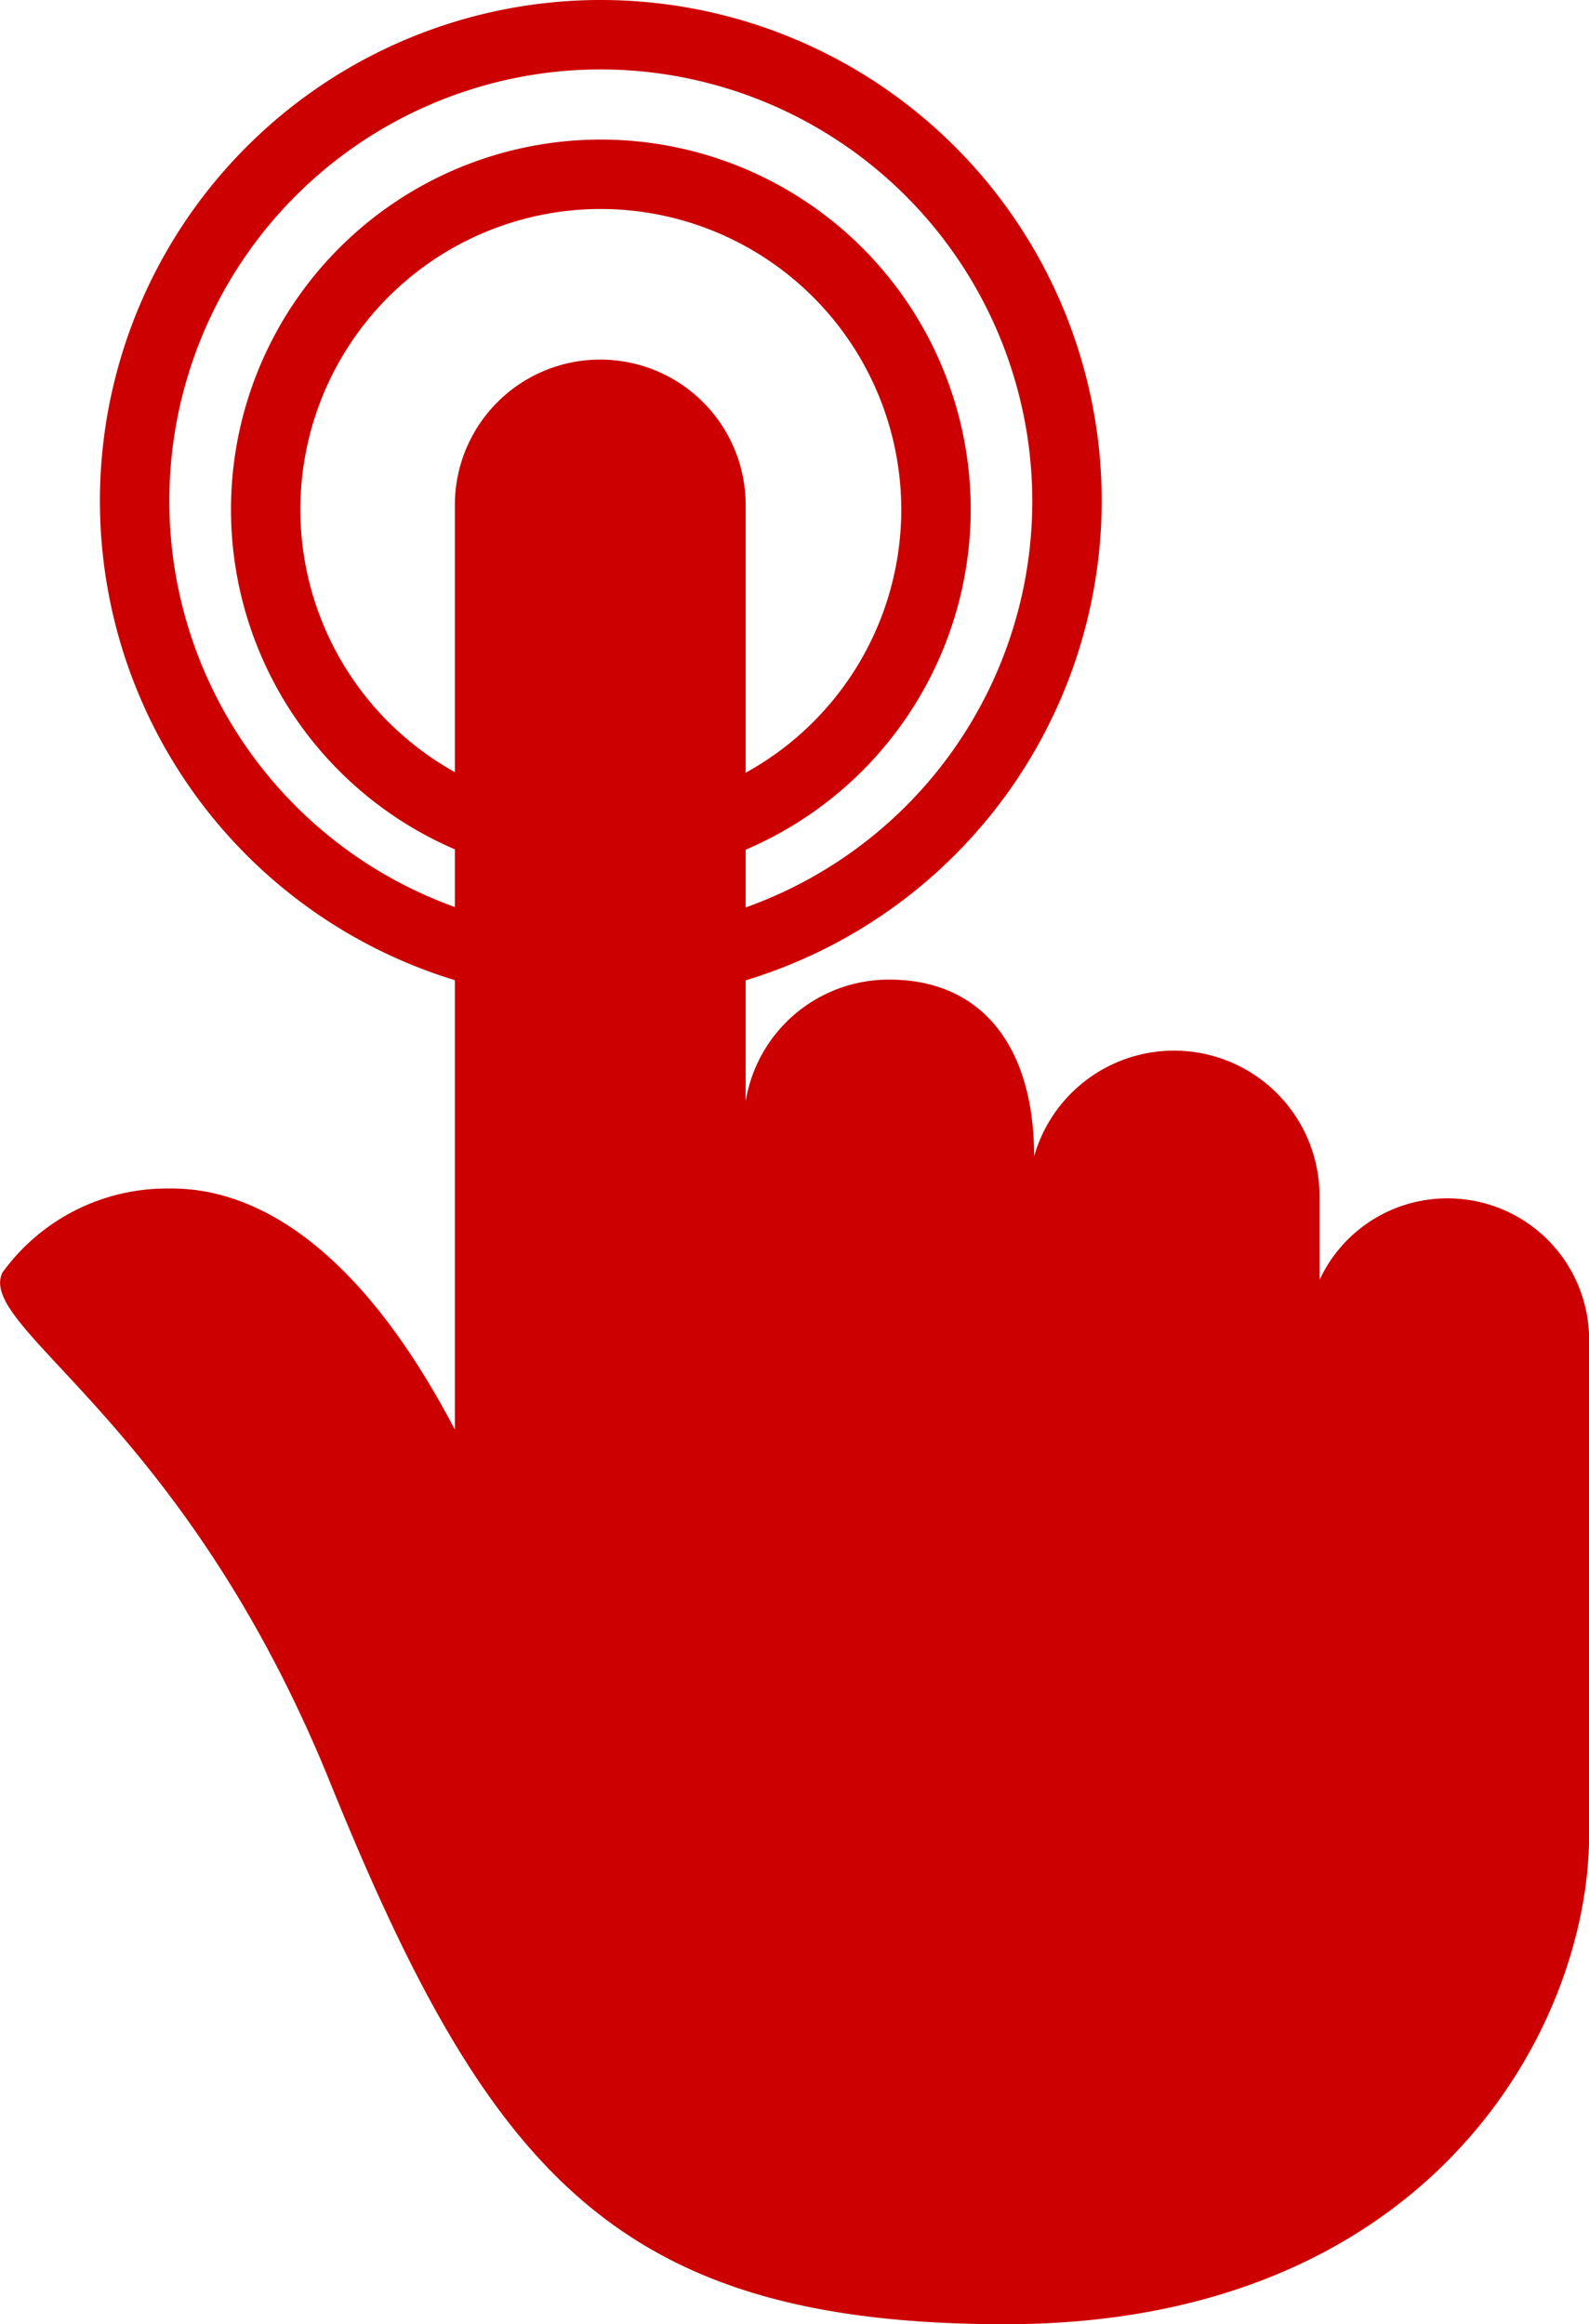 <svg xmlns="http://www.w3.org/2000/svg" width="39.692" height="58.048" viewBox="0 0 39.692 58.048">
  <g id="Group_669" data-name="Group 669" transform="translate(-2342.139 -2864.555)">
    <path id="Path_548" data-name="Path 548" d="M2378.3,2911.4a3.517,3.517,0,0,0-3.2,2.038v-2.1a3.634,3.634,0,0,0-7.129-.989c0-2.667-1.247-4.413-3.625-4.413a3.625,3.625,0,0,0-3.581,3.039v-14.893a3.632,3.632,0,0,0-7.264,0v23.093c-2.427-4.631-5.021-6.05-7.139-6.021a5.068,5.068,0,0,0-4.167,2.106c-.634,1.4,4.53,3.69,8.19,12.729,3.961,9.77,7.175,13.531,16.87,13.531,10.619,0,14.579-7.433,14.579-12.224v-12.357A3.532,3.532,0,0,0,2378.3,2911.4Z" transform="translate(0 -16.914)" fill="#c00"/>
    <path id="Path_549" data-name="Path 549" d="M2368.01,2893.085a9.239,9.239,0,1,1,9.24-9.239A9.25,9.25,0,0,1,2368.01,2893.085Zm0-16.744a7.505,7.505,0,1,0,7.505,7.505A7.514,7.514,0,0,0,2368.01,2876.341Z" transform="translate(-10.863 -6.566)" fill="#c00"/>
    <path id="Path_550" data-name="Path 550" d="M2361.845,2889.579a12.512,12.512,0,1,1,12.513-12.512A12.526,12.526,0,0,1,2361.845,2889.579Zm0-23.29a10.778,10.778,0,1,0,10.779,10.778A10.791,10.791,0,0,0,2361.845,2866.289Z" transform="translate(-4.699)" fill="#c00"/>
  </g>
</svg>
